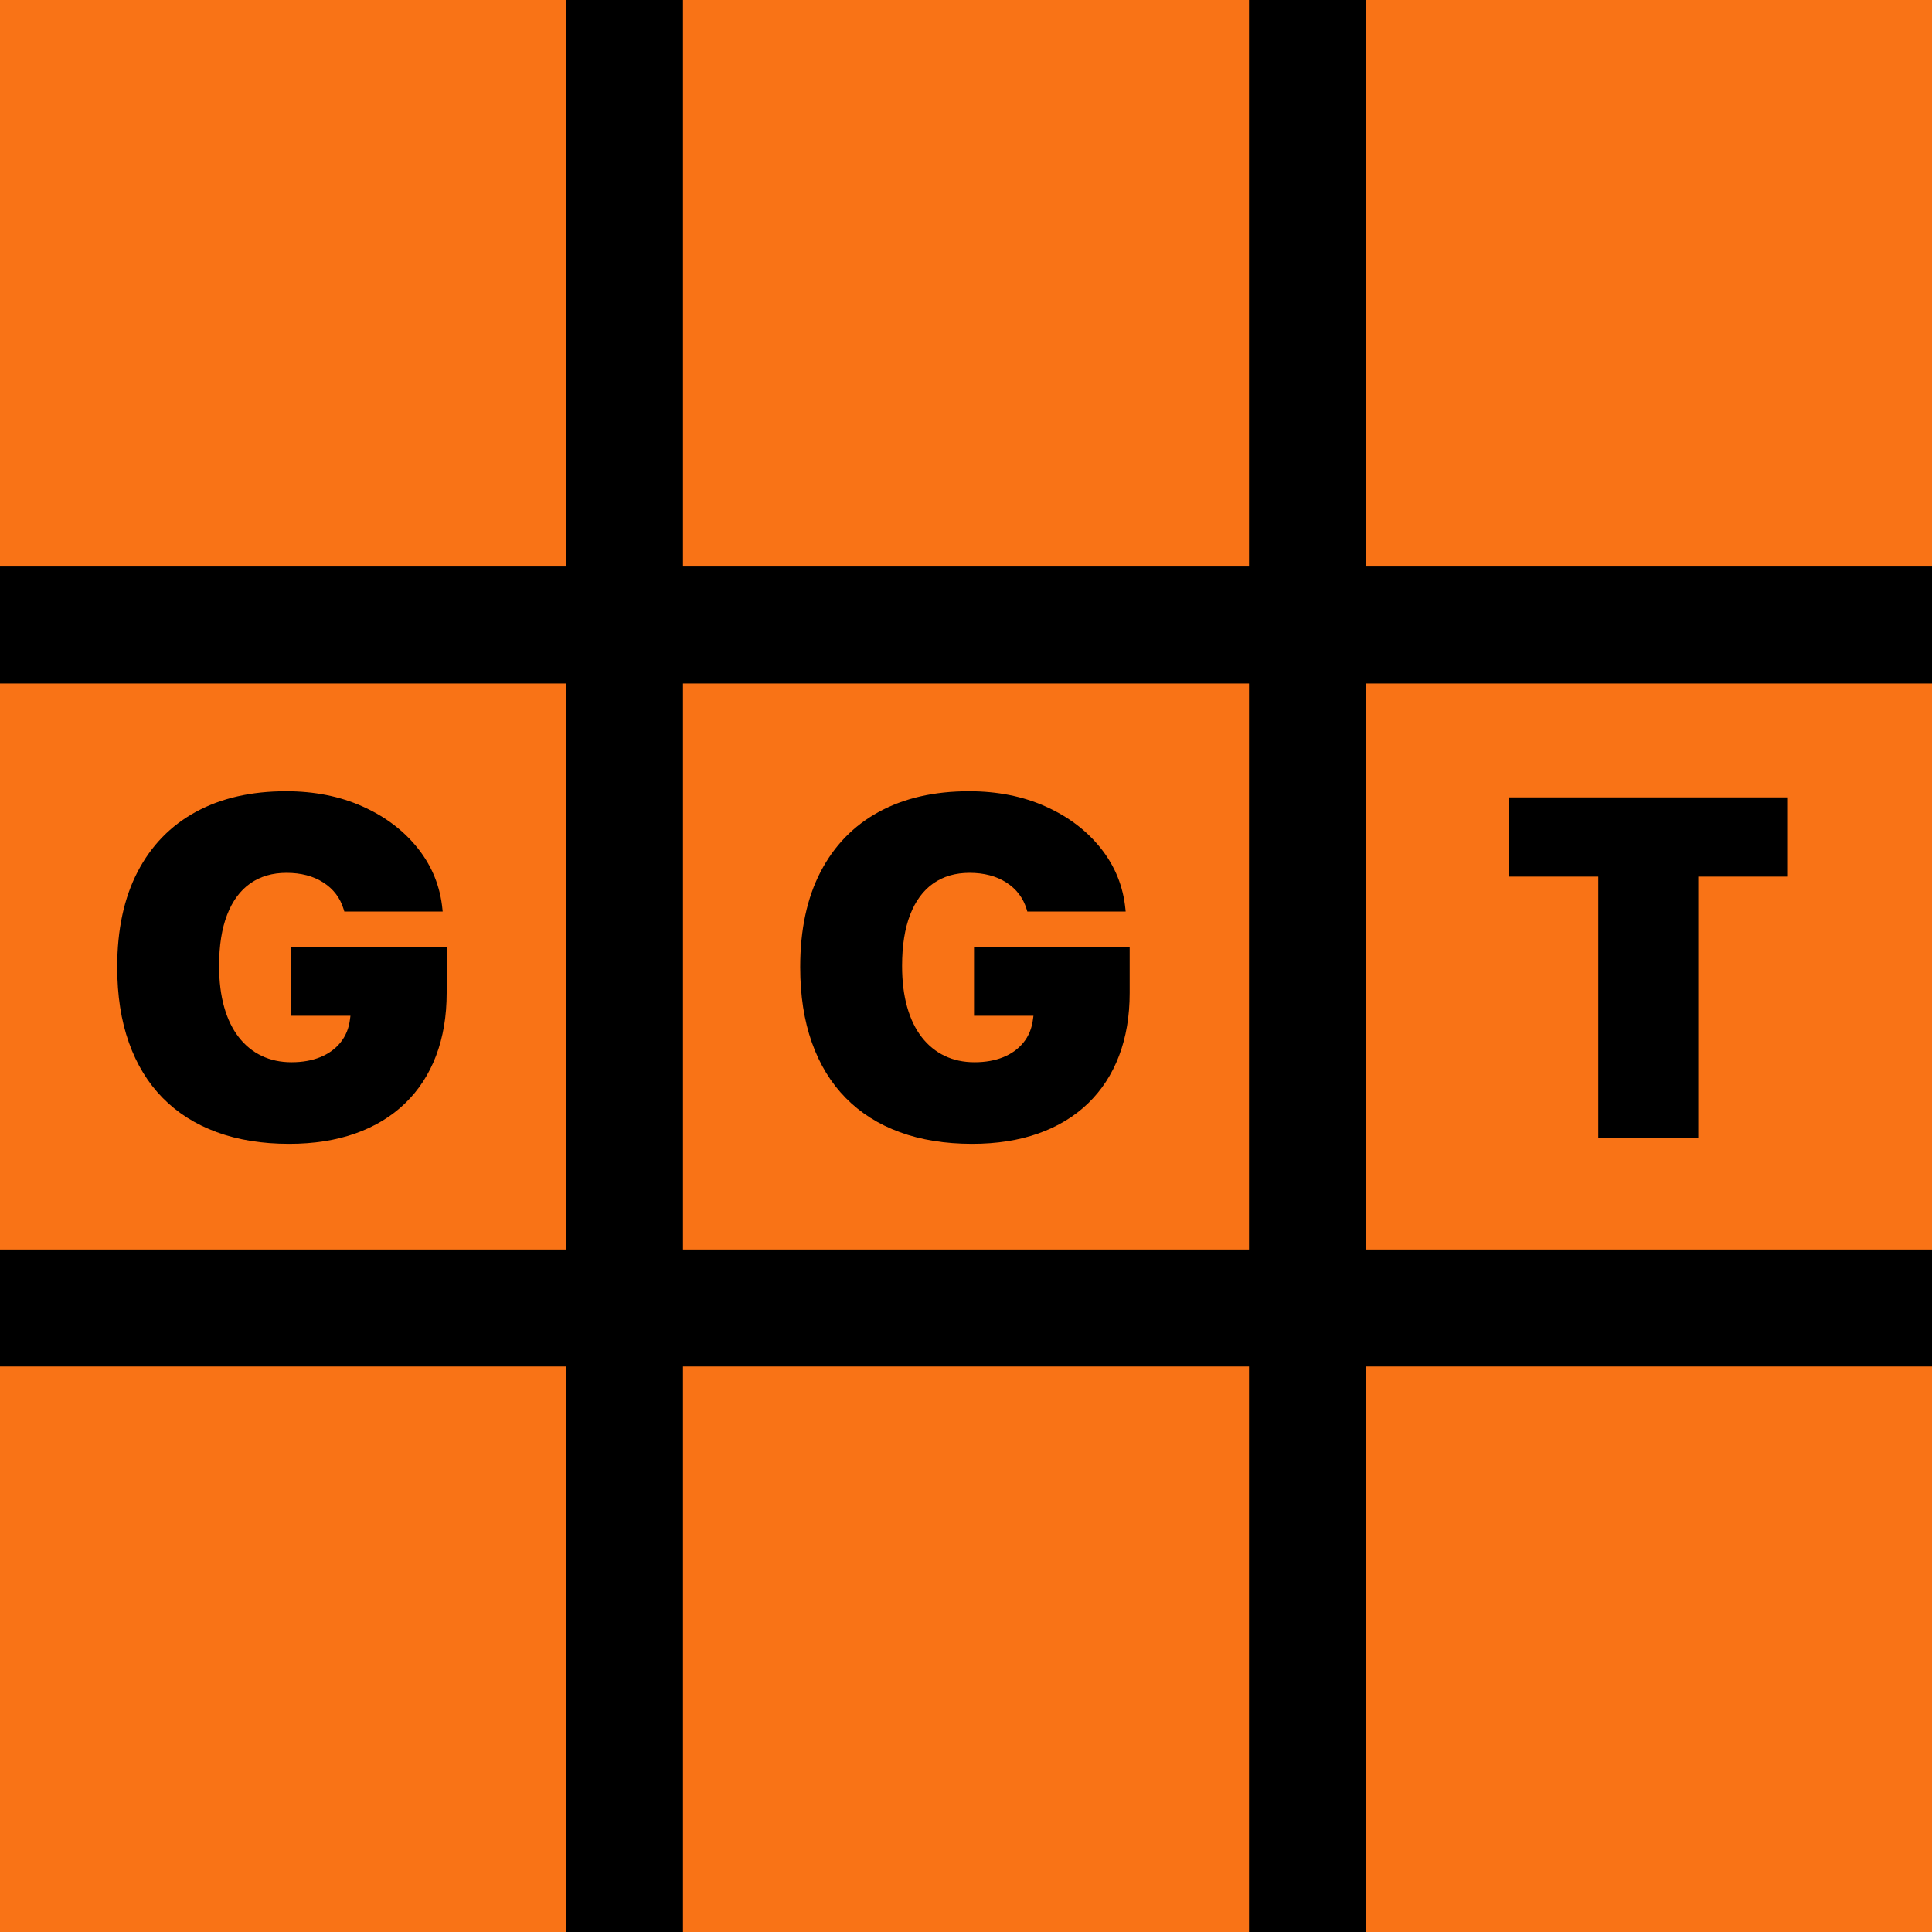 <?xml version="1.0" encoding="utf-8" ?>
<svg xmlns="http://www.w3.org/2000/svg" xmlns:xlink="http://www.w3.org/1999/xlink" width="1024" height="1024" viewBox="0 0 1024 1024">
	<path transform="matrix(1 0 0 1 0 0)" d="M0 0L1024 0L1024 1024L0 1024L0 0Z" fill-rule="nonzero" fill="rgb(0, 0, 0)"/>
	<path transform="matrix(1 0 0 1 0 0)" d="M0 0L0 300.271L300 300.271L300 0L0 0ZM362 0L362 300.271L662 300.271L662 0L362 0ZM724 300.271L724 0L1024 0L1024 300.271L724 300.271ZM300 662.271L0 662.271L0 362.271L300 362.271L300 662.271ZM362 362.271L362 662.271L662 662.271L662 362.271L362 362.271ZM724 362.271L1024 362.271L1024 662.271L724 662.271L724 362.271ZM300 724.271L300 1024L0 1024L0 724.271L300 724.271ZM662 724.271L662 1024L362 1024L362 724.271L662 724.271ZM724 724.271L1024 724.271L1024 1024L724 1024L724 724.271Z" fill-rule="evenodd" fill="rgb(249, 115, 22)"/>
	<path transform="matrix(1 0 0 1 54 359)" d="M99.25 247.25Q77.75 247.25 60.875 241.062Q44 234.875 32.25 222.938Q20.5 211 14.312 193.562Q8.125 176.125 8.125 153.625L8.125 153.5Q8.125 123.875 18.938 103.062Q29.75 82.25 49.812 71.312Q69.875 60.375 97.625 60.375Q120.25 60.375 138.312 68.5Q156.375 76.625 167.562 90.75Q178.75 104.875 180.5 122.875L180.625 124.125L128.5 124.125L128.125 122.875Q125.375 113.875 117.375 108.75Q109.375 103.625 97.875 103.625Q86.625 103.625 78.625 109.25Q70.625 114.875 66.375 125.875Q62.125 136.875 62.125 152.875L62.125 153Q62.125 165.25 64.812 174.75Q67.5 184.25 72.562 190.75Q77.625 197.25 84.688 200.625Q91.75 204 100.5 204Q109.125 204 115.75 201.312Q122.375 198.625 126.5 193.5Q130.625 188.375 131.5 181.25L131.75 179.375L100.25 179.375L100.25 142.875L182.75 142.875L182.75 167.25Q182.75 185.75 177.125 200.562Q171.5 215.375 160.688 225.812Q149.875 236.25 134.375 241.75Q118.875 247.25 99.25 247.25Z" fill-rule="nonzero" fill="rgb(0, 0, 0)"/>
	<path transform="matrix(1 0 0 1 416 359)" d="M99.25 247.25Q77.75 247.25 60.875 241.062Q44 234.875 32.25 222.938Q20.5 211 14.312 193.562Q8.125 176.125 8.125 153.625L8.125 153.5Q8.125 123.875 18.938 103.062Q29.75 82.25 49.812 71.312Q69.875 60.375 97.625 60.375Q120.25 60.375 138.312 68.5Q156.375 76.625 167.562 90.75Q178.75 104.875 180.5 122.875L180.625 124.125L128.5 124.125L128.125 122.875Q125.375 113.875 117.375 108.75Q109.375 103.625 97.875 103.625Q86.625 103.625 78.625 109.25Q70.625 114.875 66.375 125.875Q62.125 136.875 62.125 152.875L62.125 153Q62.125 165.25 64.812 174.75Q67.5 184.25 72.562 190.75Q77.625 197.25 84.688 200.625Q91.75 204 100.5 204Q109.125 204 115.75 201.312Q122.375 198.625 126.5 193.5Q130.625 188.375 131.5 181.25L131.75 179.375L100.25 179.375L100.25 142.875L182.75 142.875L182.75 167.25Q182.75 185.75 177.125 200.562Q171.5 215.375 160.688 225.812Q149.875 236.25 134.375 241.75Q118.875 247.25 99.25 247.25Z" fill-rule="nonzero" fill="rgb(0, 0, 0)"/>
	<path transform="matrix(1 0 0 1 794 359)" d="M53.125 244L53.125 105.625L5.625 105.625L5.625 63.625L153.625 63.625L153.625 105.625L106.125 105.625L106.125 244L53.125 244Z" fill-rule="nonzero" fill="rgb(0, 0, 0)"/>
</svg>
